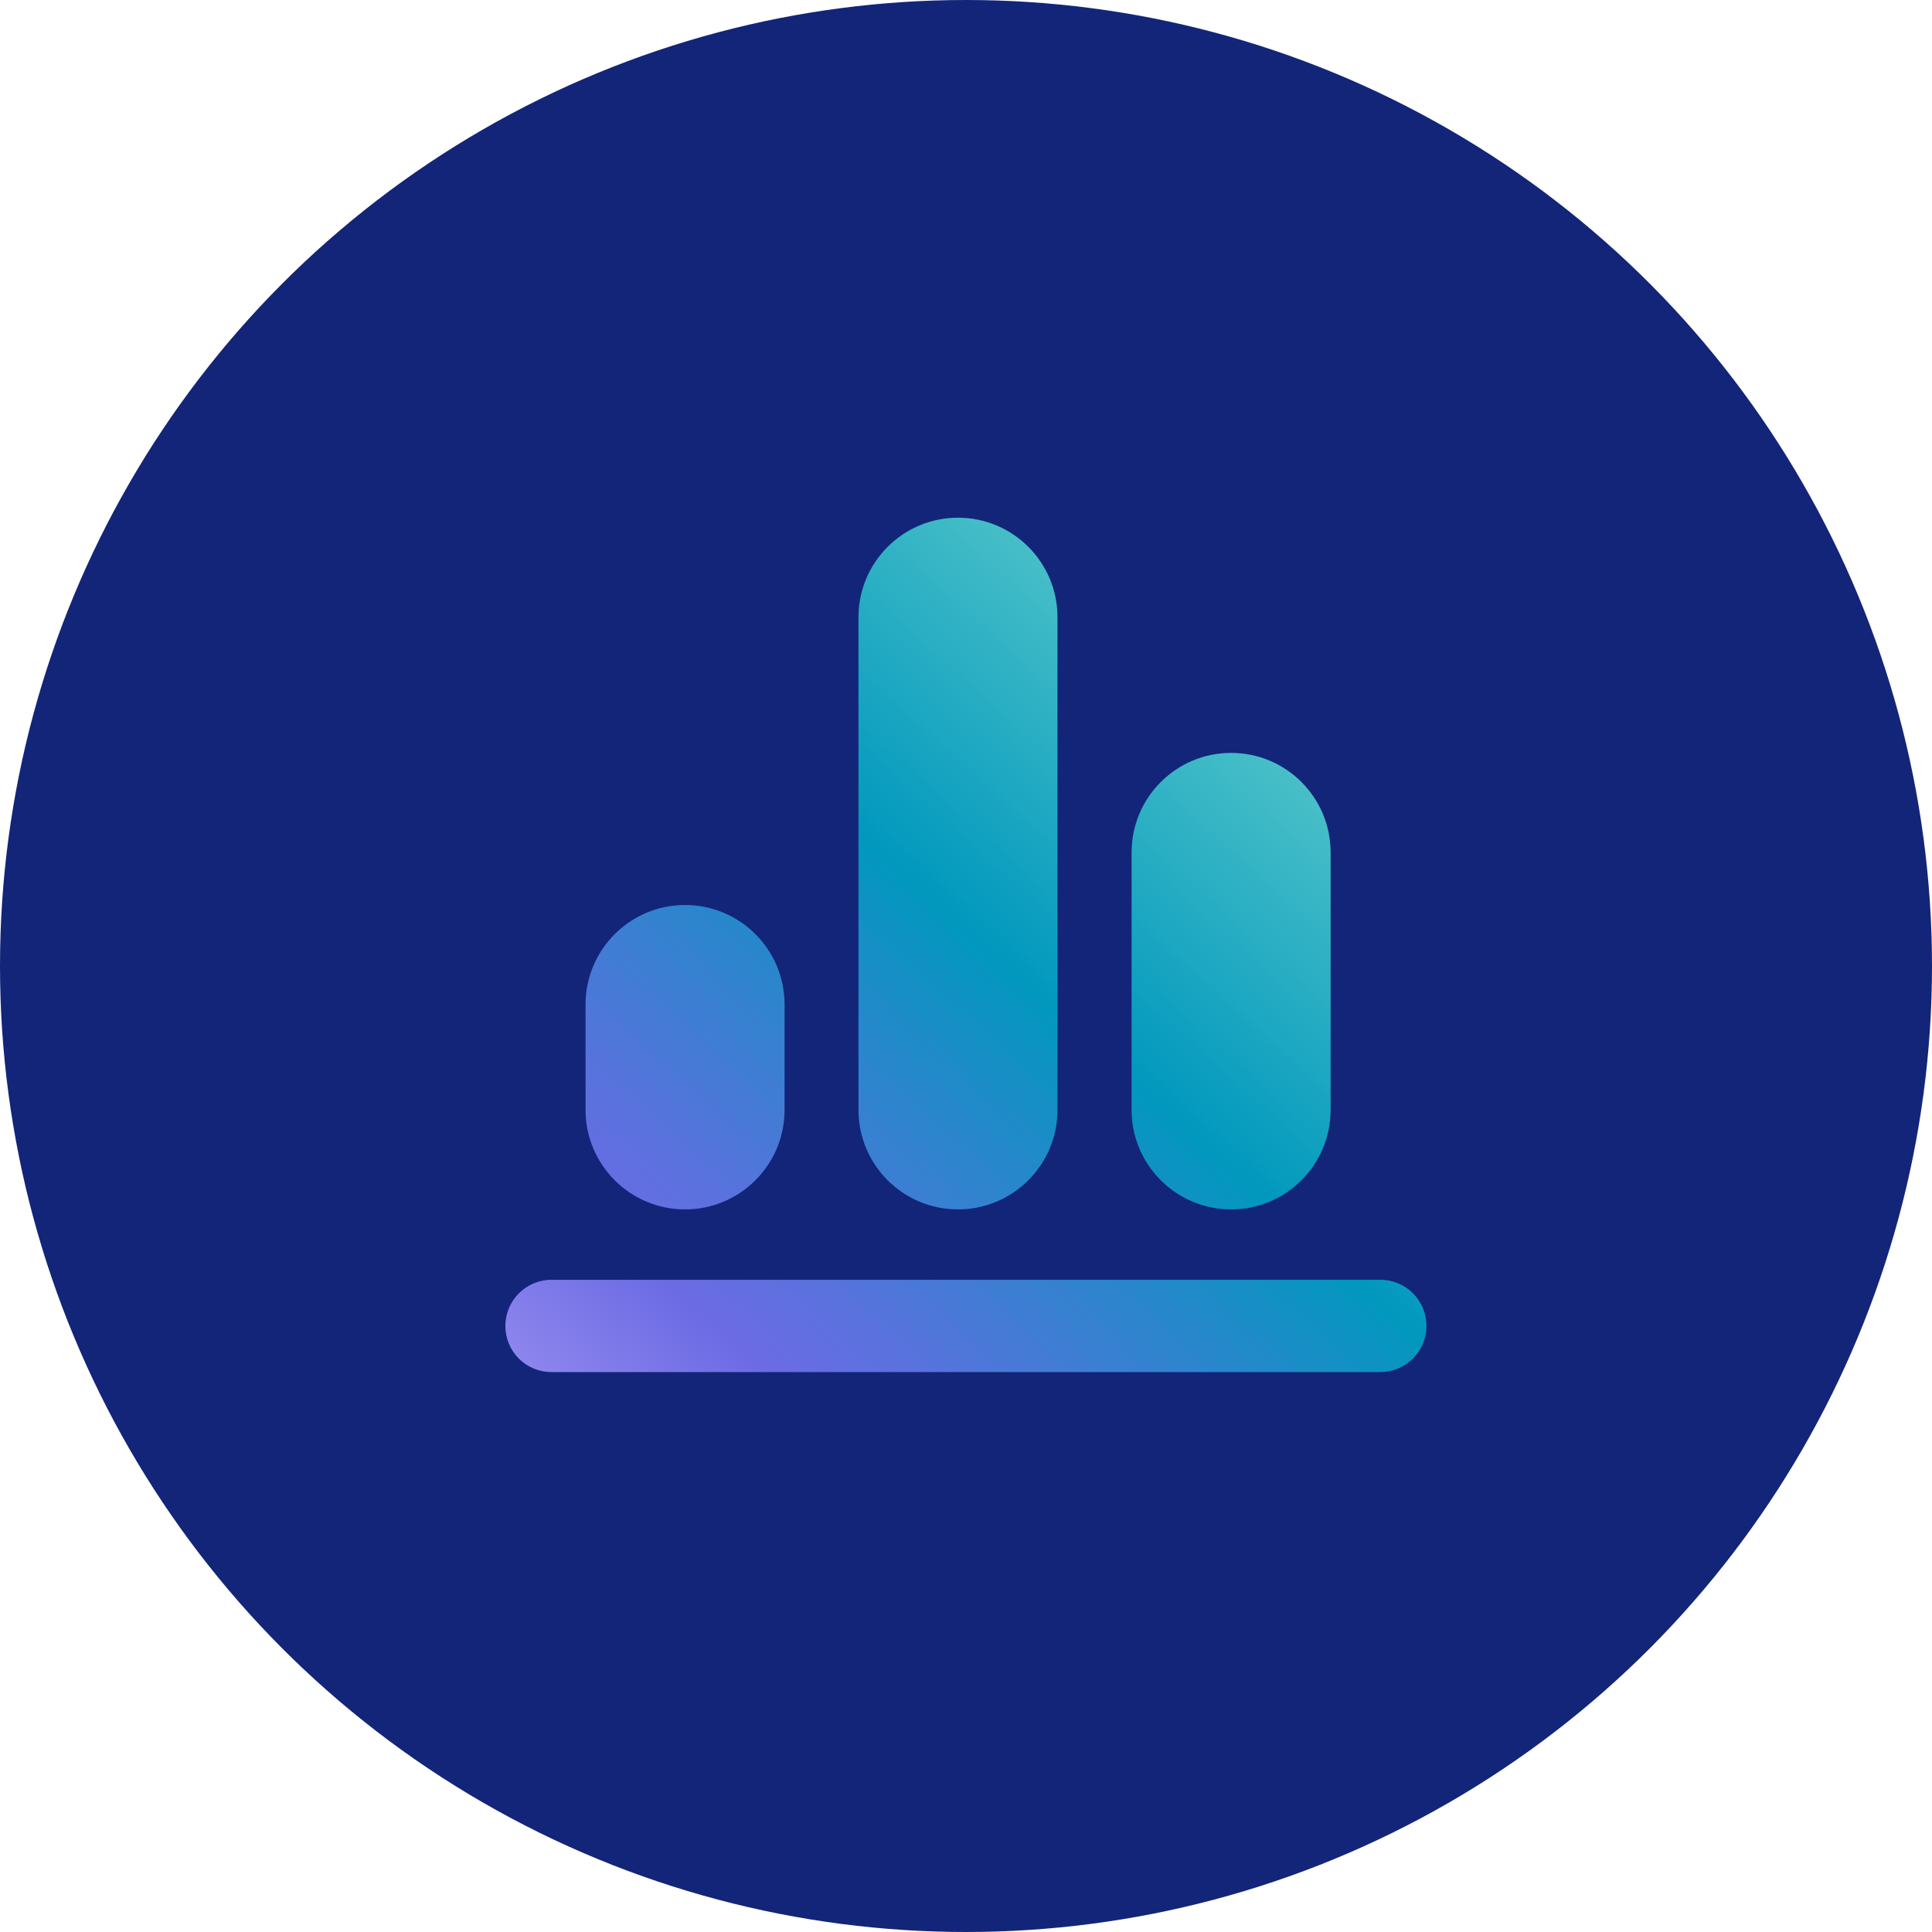 <?xml version="1.0" encoding="UTF-8"?>
<svg id="Layer_2" data-name="Layer 2" xmlns="http://www.w3.org/2000/svg" xmlns:xlink="http://www.w3.org/1999/xlink" viewBox="0 0 98.82 98.82">
  <defs>
    <style>
      .cls-1 {
        fill: url(#linear-gradient-2);
      }

      .cls-2 {
        fill: #132579;
      }

      .cls-3 {
        fill: url(#linear-gradient-3);
      }

      .cls-4 {
        fill: url(#linear-gradient);
      }

      .cls-5 {
        fill: url(#linear-gradient-4);
      }
    </style>
    <linearGradient id="linear-gradient" x1="34.11" y1="84.76" x2="73.87" y2="40.7" gradientUnits="userSpaceOnUse">
      <stop offset="0" stop-color="#a397f3"/>
      <stop offset=".09" stop-color="#9088ee"/>
      <stop offset=".24" stop-color="#6c6be4"/>
      <stop offset=".33" stop-color="#5972dd"/>
      <stop offset=".5" stop-color="#2a86cc"/>
      <stop offset=".64" stop-color="#0198be"/>
      <stop offset="1" stop-color="#5ac9ca"/>
    </linearGradient>
    <linearGradient id="linear-gradient-2" x1="22.13" y1="73.95" x2="61.89" y2="29.89" xlink:href="#linear-gradient"/>
    <linearGradient id="linear-gradient-3" x1="32.82" y1="83.59" x2="72.58" y2="39.54" xlink:href="#linear-gradient"/>
    <linearGradient id="linear-gradient-4" x1="19.36" y1="71.45" x2="59.12" y2="27.39" xlink:href="#linear-gradient"/>
  </defs>
  <g id="Layer_1-2" data-name="Layer 1">
    <circle class="cls-2" cx="49.41" cy="49.41" r="49.41"/>
    <g>
      <path class="cls-4" d="M70.61,65.46H28.21c-1.3,0-2.36,1.05-2.36,2.36s1.05,2.36,2.36,2.36h42.39c1.3,0,2.36-1.05,2.36-2.36s-1.05-2.36-2.36-2.36Z"/>
      <path class="cls-1" d="M49,61.86c2.81,0,5.09-2.28,5.09-5.09V31.57c0-2.81-2.28-5.09-5.09-5.09s-5.09,2.28-5.09,5.09v25.2c0,2.81,2.28,5.09,5.09,5.09Z"/>
      <path class="cls-3" d="M62.97,61.86c2.81,0,5.09-2.28,5.09-5.09v-13.17c0-2.81-2.28-5.09-5.09-5.09s-5.09,2.28-5.09,5.09v13.17c0,2.81,2.28,5.09,5.09,5.09Z"/>
      <path class="cls-5" d="M35.04,61.86c2.81,0,5.09-2.28,5.09-5.09v-5.39c0-2.81-2.28-5.09-5.09-5.09s-5.09,2.28-5.09,5.09v5.39c0,2.81,2.28,5.09,5.09,5.09Z"/>
    </g>
  </g>
</svg>
